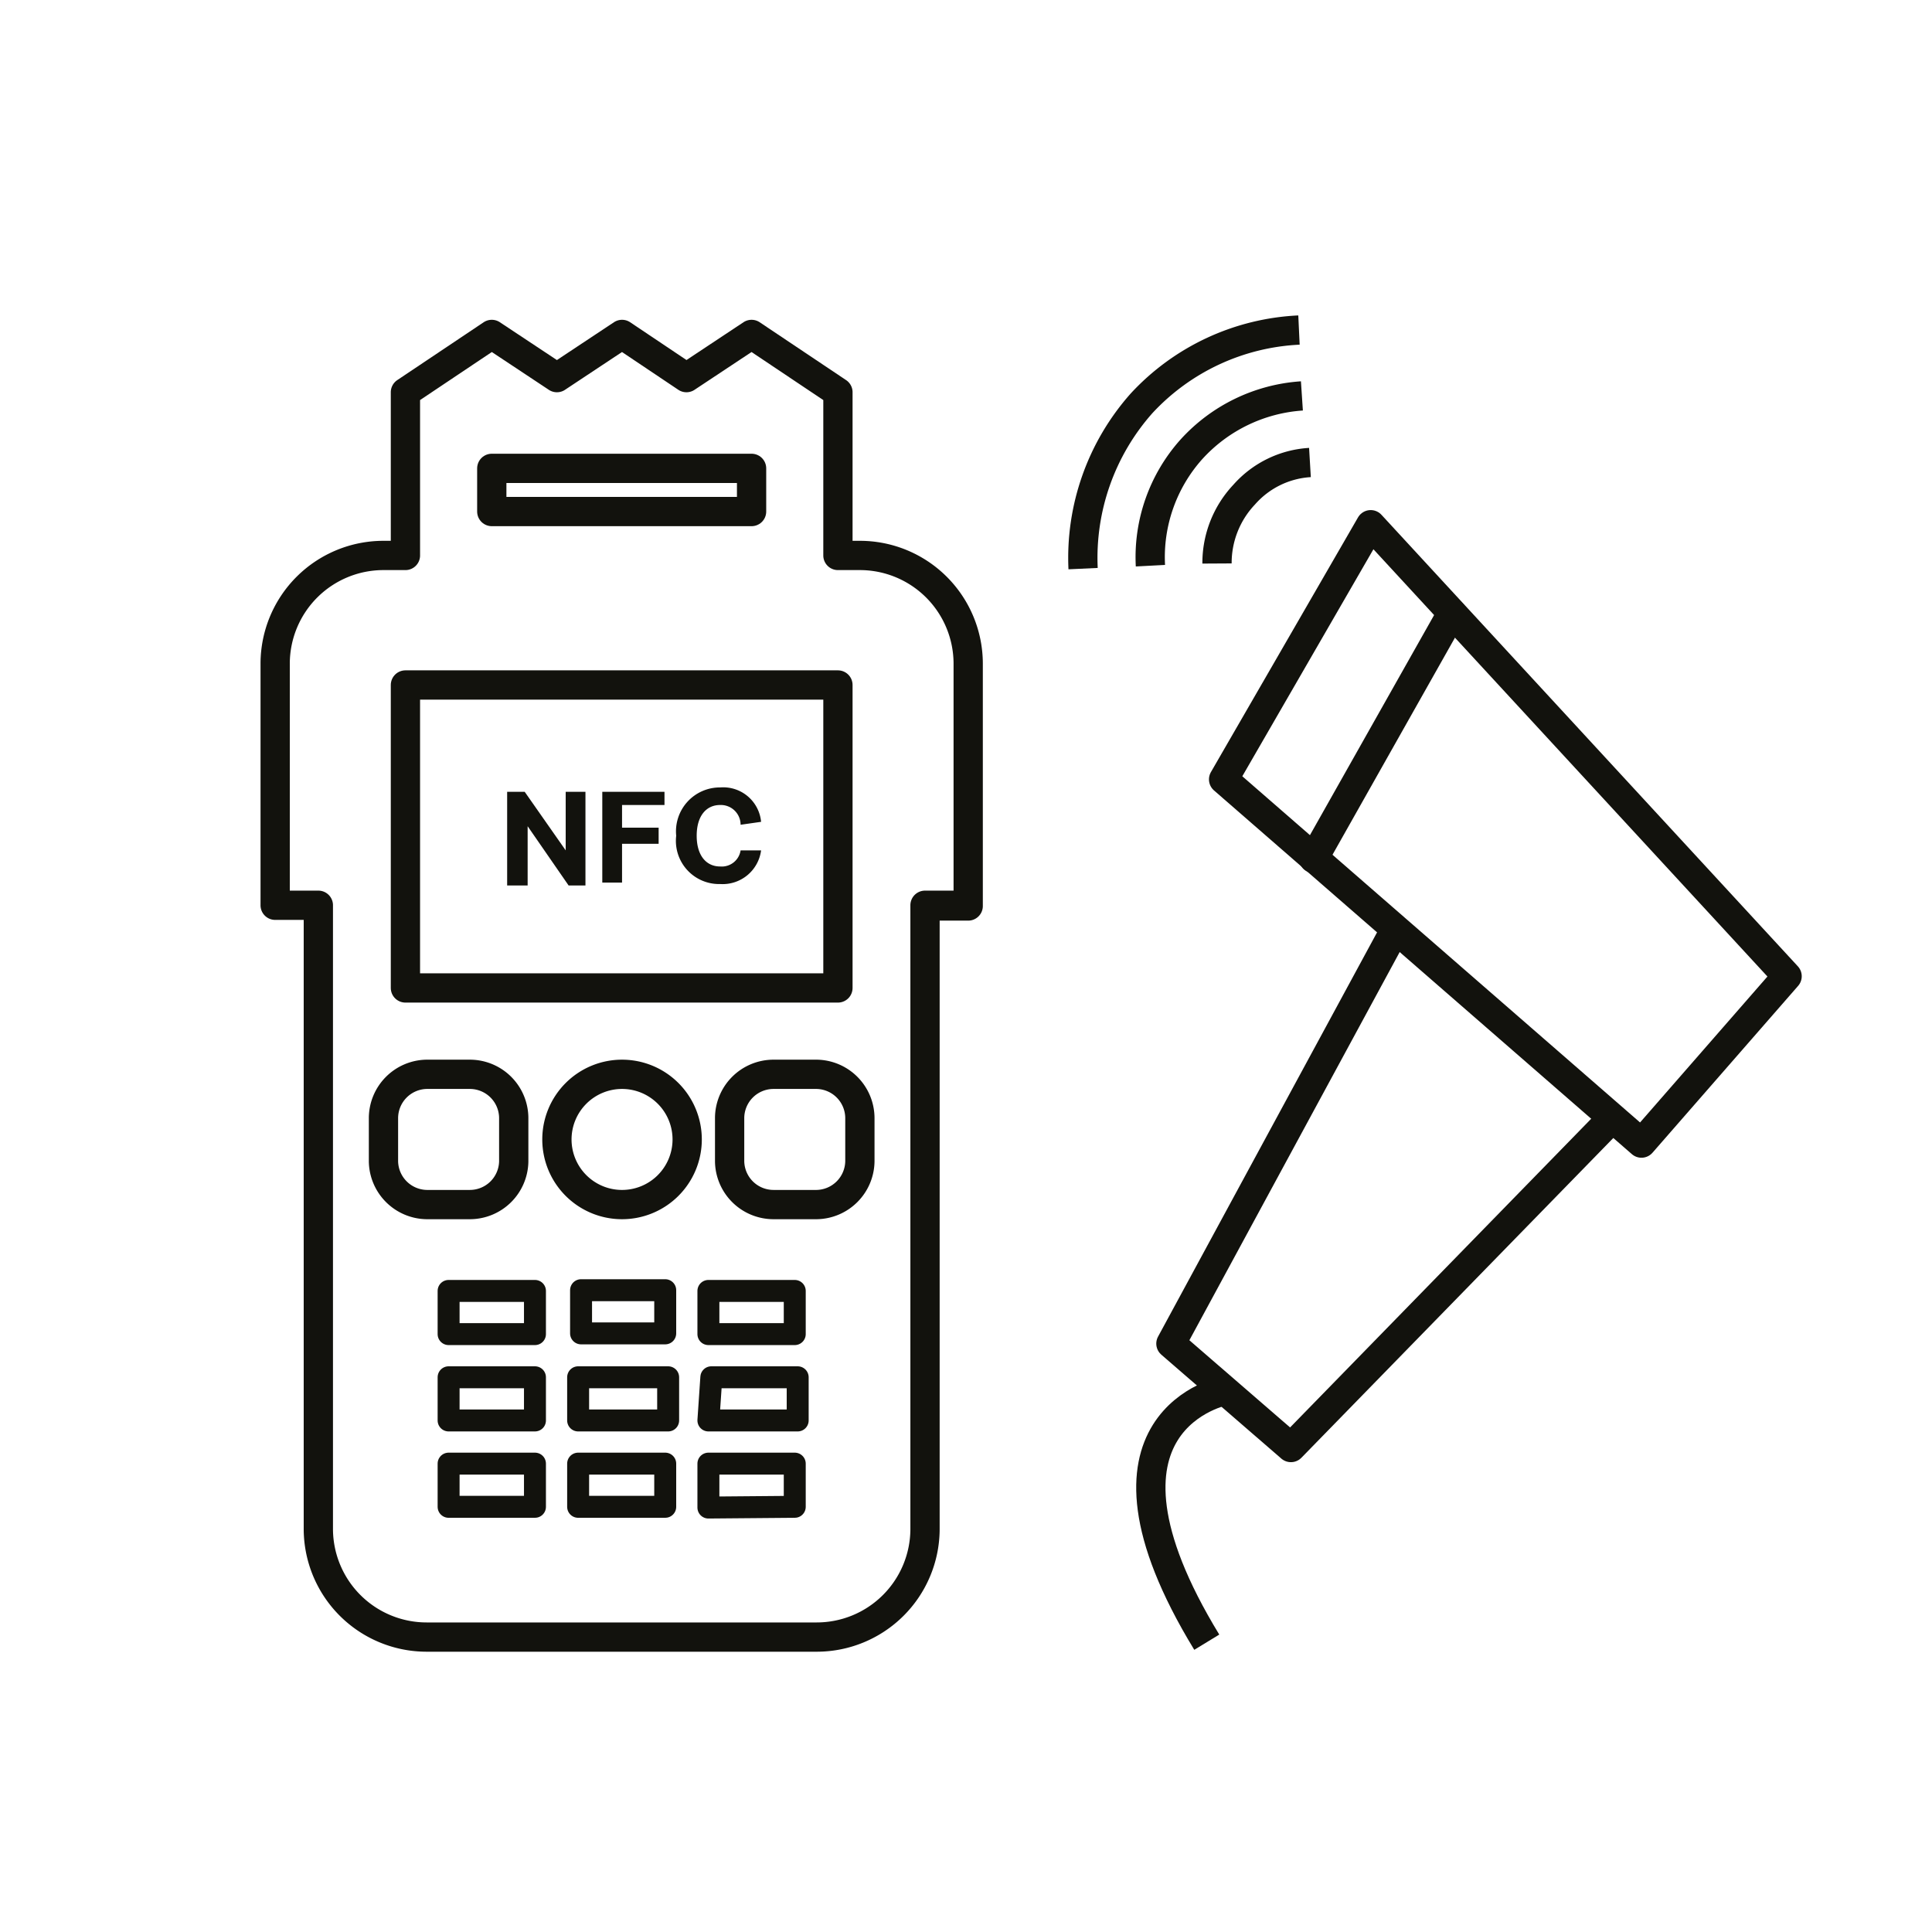 <?xml version="1.0" encoding="UTF-8"?>
<svg xmlns="http://www.w3.org/2000/svg" viewBox="0 0 26.4 26.4">
  <defs>
    <style>
      .cls-1, .cls-2, .cls-4 {
        fill: none;
        stroke: #12120d;
      }

      .cls-1, .cls-2 {
        stroke-linecap: round;
        stroke-linejoin: round;
      }

      .cls-1, .cls-4 {
        stroke-width: 0.4px;
      }

      .cls-2 {
        stroke-width: 0.3px;
      }

      .cls-3 {
        fill: #12120d;
      }

      .cls-4 {
        stroke-miterlimit: 10;
      }
    </style>
  </defs>
  <g id="N">
    <g>
      <g id="NFC-Geraete">
        <path class="cls-1" d="M11.45,9.36V13.5H5.54V9.36Z"></path>
        <path class="cls-2" d="M6.13,20H7.31v.59H6.13Zm3-1.18v.59H7.9v-.59Zm-1.19-.6v-.59H9.09v.59Zm1.78.6h1.18v.59H9.68ZM9.09,20v.59H7.9V20Zm-1.78-.59H6.13v-.59H7.31ZM9.68,20.6V20h1.18v.59Zm1.18-2.37H9.68v-.59h1.18Zm-3.55-.59v.59H6.13v-.59Z"></path>
        <path class="cls-1" d="M8.49,16.46a.89.89,0,1,0-.88-.89A.89.89,0,0,0,8.49,16.46Z"></path>
        <path class="cls-1" d="M11.16,14.68h-.59a.6.6,0,0,0-.6.6v.59a.6.6,0,0,0,.6.59h.59a.6.6,0,0,0,.59-.59v-.59A.6.6,0,0,0,11.16,14.68Z"></path>
        <path class="cls-1" d="M6.42,16.46a.6.6,0,0,0,.6-.59v-.59a.6.6,0,0,0-.6-.6H5.83a.6.6,0,0,0-.59.6v.59a.6.6,0,0,0,.59.59Z"></path>
        <rect class="cls-1" x="6.72" y="6.4" width="3.55" height="0.59"></rect>
        <g>
          <path class="cls-3" d="M8,12.1H7.77l-.56-.81h0v.81H6.93V10.82h.24l.56.8h0v-.8H8Z"></path>
          <path class="cls-3" d="M8.23,10.82h.85V11H8.5v.31H9v.22H8.5v.53H8.23Z"></path>
          <path class="cls-3" d="M10.12,11.27A.27.27,0,0,0,9.84,11c-.19,0-.32.15-.32.42s.13.42.32.42a.26.26,0,0,0,.28-.22h.28a.53.53,0,0,1-.56.46.59.59,0,0,1-.6-.66.6.6,0,0,1,.6-.66.52.52,0,0,1,.56.47Z"></path>
        </g>
      </g>
      <path class="cls-1" d="M13.23,12.37h-.59V20.9a1.48,1.48,0,0,1-1.48,1.47H5.83A1.48,1.48,0,0,1,4.35,20.9V12.37H3.76V9.06A1.48,1.48,0,0,1,5.24,7.59h.3V5.36l1.18-.79.89.59.89-.59.88.59.89-.59,1.18.79V7.59h.3a1.48,1.48,0,0,1,1.48,1.47v3.32h-.59V20.6"></path>
    </g>
  </g>
  <g id="D">
    <g>
      <polygon class="cls-1" points="24.42 13.34 18.73 7.17 16.72 10.65 22.43 15.62 24.42 13.34"></polygon>
      <polyline class="cls-1" points="22.01 15.3 17.64 19.78 16 18.36 19.05 12.73"></polyline>
      <line class="cls-1" x1="19.84" y1="8.38" x2="17.95" y2="11.73"></line>
      <g>
        <path class="cls-4" d="M14.8,7.77a3.18,3.18,0,0,1,.8-2.26,3.13,3.13,0,0,1,2.15-1"></path>
        <path class="cls-4" d="M15.72,7.73a2.21,2.21,0,0,1,.56-1.59,2.24,2.24,0,0,1,1.51-.73"></path>
        <path class="cls-4" d="M16.63,7.7A1.36,1.36,0,0,1,17,6.76a1.3,1.3,0,0,1,.9-.44"></path>
      </g>
      <path class="cls-4" d="M16.75,19s-2.12.39-.26,3.44"></path>
    </g>
  </g>
</svg>
